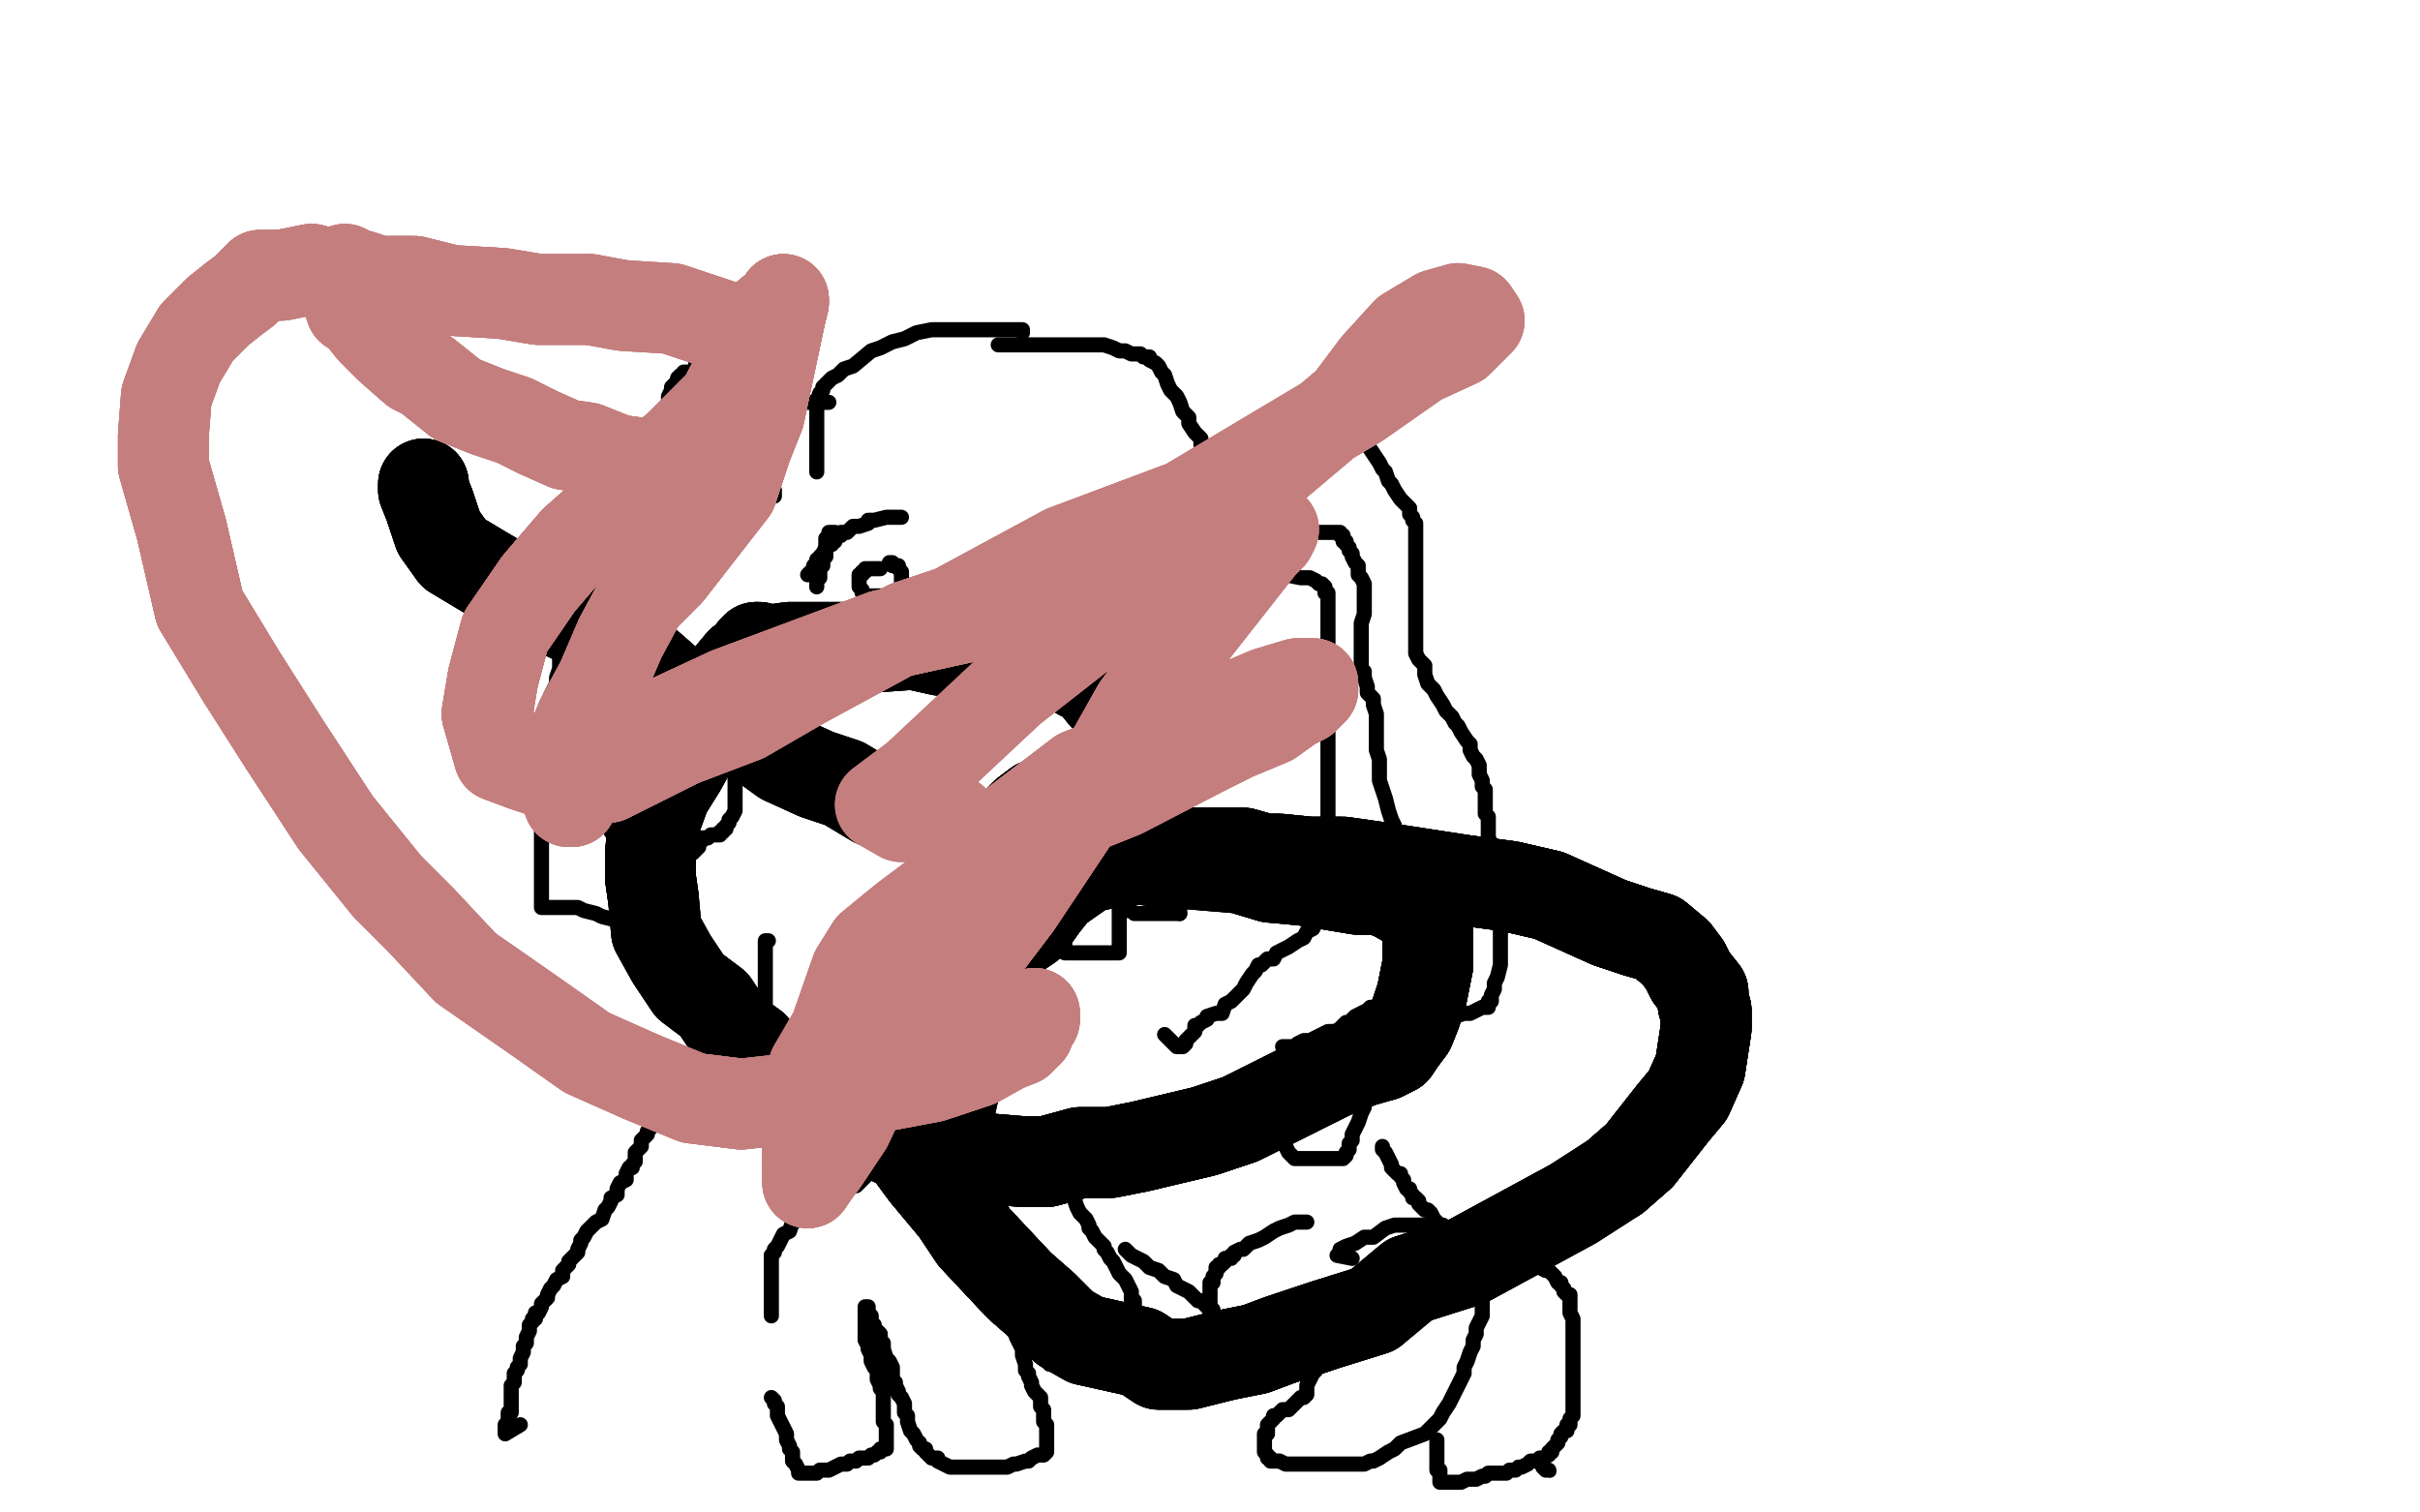 <?xml version="1.0" standalone="no"?>
<!DOCTYPE svg PUBLIC "-//W3C//DTD SVG 1.1//EN"
"http://www.w3.org/Graphics/SVG/1.1/DTD/svg11.dtd">

<svg width="800" height="500" version="1.1" xmlns="http://www.w3.org/2000/svg" xmlns:xlink="http://www.w3.org/1999/xlink" style="stroke-antialiasing: false"><desc>This SVG has been created on https://colorillo.com/</desc><rect x='0' y='0' width='800' height='500' style='fill: rgb(255,255,255); stroke-width:0' /><polyline points="338,110 338,109 338,109 335,109 335,109 333,109 333,109 330,109 330,109 326,109 326,109 322,109 322,109 318,109 318,109 313,109 313,109 308,109 308,109 303,110 303,110 299,112 299,112 295,113 295,113 291,115 291,115 288,116 282,121 279,122 277,124 275,125 272,128 272,129 271,130 270,133 270,135 270,137 270,139 270,141 270,144 270,146 270,147 270,148 270,149 270,151 270,152 270,153 270,154 270,156" style="fill: none; stroke: #000000; stroke-width: 5; stroke-linejoin: round; stroke-linecap: round; stroke-antialiasing: false; stroke-antialias: 0; opacity: 1.0"/>
<polyline points="330,114 331,114 331,114 333,114 333,114 335,114 335,114 337,114 337,114 339,114 339,114 341,114 341,114 342,114 342,114 344,114 344,114 346,114 346,114 348,114 348,114 349,114 349,114 351,114 351,114 353,114 353,114 354,114 355,114 357,114 358,114 359,114 360,114 361,114 362,114 363,114 364,114 365,114 368,115 370,116 372,116 374,117 377,117 378,118 379,118 380,118 380,119 382,120 383,121 384,123 385,124 386,127 387,129 389,131 390,133 391,136 393,138 393,140 395,143 397,145 397,145 397,147 398,149 398,150 399,152" style="fill: none; stroke: #000000; stroke-width: 5; stroke-linejoin: round; stroke-linecap: round; stroke-antialiasing: false; stroke-antialias: 0; opacity: 1.0"/>
<polyline points="410,172 410,175 411,176 411,177 412,179 412,180 412,182 413,183 414,185 415,187 417,187 420,189" style="fill: none; stroke: #000000; stroke-width: 5; stroke-linejoin: round; stroke-linecap: round; stroke-antialiasing: false; stroke-antialias: 0; opacity: 1.0"/>
<polyline points="399,152 399,153 400,157 402,159 410,172" style="fill: none; stroke: #000000; stroke-width: 5; stroke-linejoin: round; stroke-linecap: round; stroke-antialiasing: false; stroke-antialias: 0; opacity: 1.0"/>
<polyline points="420,189 430,191 432,191 433,191 435,192 436,193 437,193 438,194 438,195 438,196 439,196 439,198 439,199 439,200 439,201 439,202 439,203 439,206 439,208 439,211 439,214 439,217 439,220 439,224 439,226 439,230 439,233 439,237 439,240 439,243 439,247 439,250 439,253 439,256 439,259 439,263 439,265 439,268 439,271 439,273 439,274 439,276 439,278 439,280 439,281 439,283 439,285 439,288 439,290 439,291 439,292 439,294 439,295 439,296 439,297 439,298 439,299 439,300 438,300 438,302 437,304 435,305 434,307 432,308 431,310 429,311 426,313 424,314 422,315 421,317 419,317 417,319 416,319 415,321 414,322 412,325 411,327 409,329 407,331 405,332 404,335 402,335 399,336 399,337 397,338 396,339 395,339 395,341 394,342 393,343 392,344 392,345 391,346 390,346 389,346 388,345 385,342" style="fill: none; stroke: #000000; stroke-width: 5; stroke-linejoin: round; stroke-linecap: round; stroke-antialiasing: false; stroke-antialias: 0; opacity: 1.0"/>
<polyline points="347,287 346,287 346,287 345,287 345,287 344,288 344,288 342,288 342,288 341,290 341,290 339,291 339,291 337,292 337,292 336,293 336,293 335,293 335,293 335,294 335,294 334,294 334,294 333,295 333,295 333,296 332,296 332,297 332,298 331,299 331,300 330,300 329,300 329,301 327,302 326,303 325,304 324,307 322,308 322,310 320,311 319,313 319,314 318,314 318,315 318,316 317,316" style="fill: none; stroke: #000000; stroke-width: 5; stroke-linejoin: round; stroke-linecap: round; stroke-antialiasing: false; stroke-antialias: 0; opacity: 1.0"/>
<polyline points="334,293 335,293 335,293 336,293 336,293 337,293 337,293 339,292 339,292 340,291 340,291 341,291 341,291 342,291 342,291 343,291 343,291 344,290 344,290 346,289 346,289 347,289 347,289 349,289 349,289 351,288 351,287 353,287 355,287 357,286 359,285 360,285 361,285 364,285 365,285 366,285 368,285 369,285 370,285 371,285 372,285 373,285 374,286 375,286 376,287 377,288 378,288 379,288 380,288 380,289 381,289 382,289 383,289 384,290 385,290 386,291 387,291 388,291 389,291 391,291 392,291 393,291 394,291 395,291 396,291 397,291 398,291 399,291 400,291 401,291 402,292 403,292 404,292 405,293 405,294 407,294 407,295 409,295 410,296 411,297 412,297 412,298" style="fill: none; stroke: #000000; stroke-width: 5; stroke-linejoin: round; stroke-linecap: round; stroke-antialiasing: false; stroke-antialias: 0; opacity: 1.0"/>
<polyline points="324,201 324,203 324,203 325,203 325,203 325,204 325,204 325,205 325,205 325,206 325,206 326,207 326,207 326,208 326,208 326,209 326,209 326,210 326,210 326,212 326,213 327,213 327,215 328,216 328,217 328,218 328,219 329,219 329,220 329,221 329,222 330,222 330,223 330,224 331,225 331,226 332,226 333,227 335,227 336,228 338,228 339,228 340,228 341,228 342,228 343,228 344,228 345,228 346,228 347,228 348,228 349,228 350,228 351,228 352,228" style="fill: none; stroke: #000000; stroke-width: 5; stroke-linejoin: round; stroke-linecap: round; stroke-antialiasing: false; stroke-antialias: 0; opacity: 1.0"/>
<polyline points="333,207 333,206 333,206 333,205 333,205 335,204 335,204 336,204 336,204 337,204 337,204 339,204 339,204 341,204 341,204 342,204 342,204 344,203 345,203 346,203 347,203 348,203 349,203 350,203 351,203 352,203 353,203 354,203 355,203 356,203 357,203 358,203 359,203 360,203 361,203 361,204 362,204 362,205 362,206 363,206 363,207 363,208 364,208 364,209 364,210 364,211 365,212 365,213 366,214 366,215 366,216 366,217 366,218 366,219 366,220 366,221 366,222 366,223 366,224 366,226 366,227 366,229 366,230 366,231 366,232 365,232 362,232" style="fill: none; stroke: #000000; stroke-width: 5; stroke-linejoin: round; stroke-linecap: round; stroke-antialiasing: false; stroke-antialias: 0; opacity: 1.0"/>
<polyline points="298,171 297,171 297,171 295,171 295,171 293,171 293,171 289,172 289,172 287,172 287,172 287,173 287,173 284,174 284,174 282,174 282,174 281,175 281,175 280,176 280,176 279,176 279,176 278,176 278,176 278,177 278,177 277,177 276,178 276,179 275,179 275,180 274,180 273,181 272,183 271,184 271,185 270,185 270,186 269,187 269,188 269,189 268,189 267,190" style="fill: none; stroke: #000000; stroke-width: 5; stroke-linejoin: round; stroke-linecap: round; stroke-antialiasing: false; stroke-antialias: 0; opacity: 1.0"/>
<polyline points="291,188 290,188 290,188 289,188 289,188 288,188 288,188 287,188 287,188 286,188 286,189 285,189 285,190 284,190 284,191 284,192 284,193 284,194 285,195 285,196 286,197 287,197 288,197 289,197 290,197 291,197 293,197 294,197 295,197 296,197 297,197 298,196 298,195 298,194 298,193 298,192 298,191 298,190 298,189 297,188 297,187 296,187 295,187 295,186 294,186" style="fill: none; stroke: #000000; stroke-width: 5; stroke-linejoin: round; stroke-linecap: round; stroke-antialiasing: false; stroke-antialias: 0; opacity: 1.0"/>
<polyline points="382,179 382,180 382,180 382,181 382,181 382,182 382,182 382,183 382,183 382,184 382,184 382,185 382,186 383,187 384,187 385,187 386,187 387,187 388,187 389,187 390,187 391,187 391,186 391,185 391,184 391,183 391,182 391,181 391,180 391,179 391,178 390,178 389,178 388,178 387,178 386,178 385,178 384,178" style="fill: none; stroke: #000000; stroke-width: 5; stroke-linejoin: round; stroke-linecap: round; stroke-antialiasing: false; stroke-antialias: 0; opacity: 1.0"/>
<polyline points="365,175 366,174 366,174 367,174 367,174 368,174 368,174 369,174 369,174 370,174 370,174 370,173 370,173 372,173 372,173 373,172 373,172 374,172 374,172 376,172 376,172 376,171 376,171 378,171 379,171 380,171 381,171 382,171 383,171 384,171 385,171 386,171 387,171 388,171 389,171 390,171 391,171 392,171 393,171 394,171 395,171 395,172 397,173 398,173 398,174 399,174 400,174 400,175 401,175 402,176 402,177 403,178 404,178 404,179 404,180 405,180 405,181 405,182 406,182 406,183 406,184 407,184 408,185 409,187 409,188 410,189 411,189 411,190 412,191 413,191" style="fill: none; stroke: #000000; stroke-width: 5; stroke-linejoin: round; stroke-linecap: round; stroke-antialiasing: false; stroke-antialias: 0; opacity: 1.0"/>
<polyline points="369,167 370,167 370,167 371,167 371,167 372,167 372,167 373,167 373,167 374,167 374,167 375,167 375,167 377,167 377,167 378,167 378,167 380,167 383,167 384,167 385,167 387,167 388,167 389,167 390,167 391,167 392,167 393,167 394,168 396,169 396,170 397,170 399,171 399,172 400,172 401,173 402,173" style="fill: none; stroke: #000000; stroke-width: 5; stroke-linejoin: round; stroke-linecap: round; stroke-antialiasing: false; stroke-antialias: 0; opacity: 1.0"/>
<polyline points="276,176 275,176 275,176 274,176 274,176 274,177 274,177 273,178 273,178 273,179 273,179 273,180 273,180 273,181 273,181 273,182 273,182 273,183 273,184 272,184 272,185 272,186 272,187 271,187 271,188 271,189 271,190 271,191 270,191 270,192 270,193 270,194" style="fill: none; stroke: #000000; stroke-width: 5; stroke-linejoin: round; stroke-linecap: round; stroke-antialiasing: false; stroke-antialias: 0; opacity: 1.0"/>
<polyline points="368,180 368,179 368,179 369,179 369,179 369,178 369,178 370,178 370,178 371,178 371,178 371,177 372,177 373,177 374,177 375,177 376,177 377,177 378,177 379,177 380,177 381,177 379,177 378,177 377,177 376,177 375,177 374,176 373,176 372,176 371,176 370,176 369,176 368,177 367,177 367,178 366,178" style="fill: none; stroke: #ffffff; stroke-width: 5; stroke-linejoin: round; stroke-linecap: round; stroke-antialiasing: false; stroke-antialias: 0; opacity: 1.0"/>
<polyline points="384,169 385,169 385,169 386,169 386,169 387,169 387,169 387,170 387,170 388,171 388,171 389,171 389,171 390,171 390,171 390,172 390,172 391,173 391,173 392,173 393,174 394,174 395,174 396,174 397,175 398,175 398,176 399,176 400,176" style="fill: none; stroke: #ffffff; stroke-width: 5; stroke-linejoin: round; stroke-linecap: round; stroke-antialiasing: false; stroke-antialias: 0; opacity: 1.0"/>
<polyline points="343,287 344,287 344,287 345,288 345,288 345,289 345,289 345,291 345,291 346,291 346,291 346,292 346,292 347,294 347,294 347,296 348,298 348,299 348,300 348,301 348,302 348,304 348,305 350,306 350,307 350,308 350,309 350,310 351,310 351,311 351,312 352,312 352,313 352,314 352,315 353,315 355,315 357,315 359,315 361,315 363,315 364,315 366,315 367,315 368,315 369,315 370,315 370,314 370,313 370,311 370,309 370,307 370,305 370,303 370,301 370,300 370,299 370,298 370,297 370,296 370,294 370,293 370,292 370,291 370,290 370,289 370,288 370,291 370,293 370,295 370,296 370,298 370,299 370,300 370,301 371,301 372,301 374,301 375,302 376,302 379,302 381,302 384,302 385,302 387,302 389,302 390,302" style="fill: none; stroke: #000000; stroke-width: 5; stroke-linejoin: round; stroke-linecap: round; stroke-antialiasing: false; stroke-antialias: 0; opacity: 1.0"/>
<circle cx="388.5" cy="297.5" r="2" style="fill: #000000; stroke-antialiasing: false; stroke-antialias: 0; opacity: 1.0"/>
<polyline points="390,302 390,301 390,300 390,299 390,298 389,298 389,297 388,297" style="fill: none; stroke: #000000; stroke-width: 5; stroke-linejoin: round; stroke-linecap: round; stroke-antialiasing: false; stroke-antialias: 0; opacity: 1.0"/>
<polyline points="274,133 273,133 273,133 272,133 272,133 271,133 271,133 270,133 270,133 269,133 269,133 268,133 268,133 267,133 267,133 266,133 266,133 264,133 264,133 263,131 263,131 261,130 261,130 259,130 259,130 258,128 256,127 255,126 254,125 251,124 251,123 249,122 248,122 247,122 246,121 245,121 244,121 243,120 242,120 240,120 238,120 237,120 236,120 235,120 234,120 232,120 230,120 230,122 228,123 227,123 226,123 226,124 225,124 224,125 224,126 223,127 222,128 222,129 221,131 221,132 221,133 220,135 219,137 219,139 219,141 219,143 218,145 217,147 216,150 216,151 215,152 215,154 214,155 213,157 213,158 213,159 212,161 211,163 211,164 210,167 208,168 207,169 205,172 205,173 202,175 202,177 200,178 199,180 198,182 196,184 196,186 196,187 195,189 194,192 194,194 194,195 193,197 192,199 191,200 191,202 190,205 189,206 189,208 188,211 188,213 186,216 185,218 185,221 184,224 184,226 183,228 182,230 182,232 182,233 181,234 180,236 180,237 180,239 179,242 179,243 179,245 179,247 179,249 179,252 179,256 179,258 179,260 179,262 179,265 179,267 179,270 179,271 179,273 179,275 179,277 179,280 179,285 179,287 179,290 179,292 179,293 179,295 179,297 179,298 179,299 179,300 180,300 182,300 185,300 188,300 191,300 193,301 197,302 199,303 203,304 204,304 206,305 207,306 208,306 209,307 210,307 211,308 211,309 212,309 214,309 214,310 216,310 216,311 217,311 218,312 219,312 220,312 221,311 221,310 221,309 222,307 223,304 224,301 225,299 225,298 227,296" style="fill: none; stroke: #000000; stroke-width: 5; stroke-linejoin: round; stroke-linecap: round; stroke-antialiasing: false; stroke-antialias: 0; opacity: 1.0"/>
<polyline points="402,152 403,151 403,151 404,150 404,150 406,150 406,150 408,150 408,150 409,148 409,148 410,148 410,148 411,147 411,147 413,146 413,146 413,144 413,144 414,144 414,144 415,142 415,142 417,142 417,142 418,141 418,141 420,139 421,139 422,139 424,139 424,138 425,138 426,138 427,138 428,137 429,137 430,136 431,136 432,136 434,136 437,136 439,136 440,136 441,136 442,136 443,136 444,136 444,137 445,137 446,138 446,139 447,140 448,141 449,142 450,145 452,147 454,150 456,153 457,155 458,156 459,159 460,160 461,162 463,165 464,166 466,168 466,170 467,171 467,172 468,173 468,174 468,176 468,177 468,178 468,180 468,182 468,184 468,185 468,188 468,189 468,190 468,191 468,194 468,195 468,197 468,198 468,201 468,203 468,205 468,206 468,208 468,210 468,211 468,212 468,214 468,216 469,218 471,220 471,223 472,226 474,228 475,230 477,233 478,235 480,237 481,239 482,240 483,242 485,245 486,246 486,248 487,250 488,251 489,253 489,254 489,255 489,256 490,258 490,260 491,261 491,263 491,264 491,266 491,267 491,269 492,270 492,271 492,273 492,275 492,277 493,279 493,281 493,283 493,286 494,288 494,290 494,293 495,295 495,296 495,298 495,300 495,301 495,303 496,305 496,306 496,307 496,308 496,309 496,310 496,311 496,312 496,314 496,315 496,317 496,319 495,323 494,325 494,327 493,329 493,331 492,331 492,333 491,333 490,333 488,334 486,335 484,335 481,336 479,337 476,338 472,340 469,342 467,343 463,345 462,347 460,350 459,351 457,353 457,354 455,356 454,358 452,361 451,363 451,366 450,368 449,371 448,373 447,375 447,377 446,378 446,379 446,380 445,381 445,382 444,383 443,383 441,383 440,383 439,383 437,383 436,383 435,383 433,383 430,383 429,383 428,383 427,382 426,381 425,379 423,376 422,374 421,373 421,372 420,371 420,370 420,369 420,368 420,367 420,366 420,365 419,365 419,364 419,363 419,361" style="fill: none; stroke: #000000; stroke-width: 5; stroke-linejoin: round; stroke-linecap: round; stroke-antialiasing: false; stroke-antialias: 0; opacity: 1.0"/>
<polyline points="424,346 425,346 425,346 426,346 426,346 427,346 427,346 428,346 429,345 431,344 433,344 435,343 437,342 439,341 441,341 442,341 443,340 444,339 445,338 446,338 447,337 448,336 450,335 452,334 453,333 455,333 456,332 459,331 459,329 460,329 461,329 462,328 462,327 463,326 463,325 464,324 464,322 465,320 466,318 466,316 466,313 466,310 466,308 466,306 466,304 466,303 466,302 466,301 466,299 466,297 466,295 466,293 466,291 465,288 464,286 464,284 464,283 463,281 462,279 462,277 461,274 461,273 460,271 459,268 458,264 457,261 456,258 456,256 456,253 456,251 455,248 455,245 455,243 455,241 455,238 455,236 454,233 454,231 452,229 452,227 451,224 451,223 451,222 450,221 450,219 450,217 450,216 450,214 450,212 450,211 450,210 450,209 450,207 450,206 451,203 451,201 451,199 451,197 451,196 451,194 451,193 450,191 449,190 449,188 449,187 448,186 447,184 447,183 446,182 446,181 445,180 445,179 444,179 444,178 444,177 443,177 443,176 442,176 441,176 440,176 439,176 438,176 436,176 435,176 434,176 433,176 432,176 431,176 430,177 430,178 429,180 427,183" style="fill: none; stroke: #000000; stroke-width: 5; stroke-linejoin: round; stroke-linecap: round; stroke-antialiasing: false; stroke-antialias: 0; opacity: 1.0"/>
<polyline points="256,164 256,163 256,163 256,162 256,162 255,162 255,162 254,162 254,162 253,162 253,162 252,161 252,161 251,161 251,161 250,161 250,161 249,161 249,161 248,161 248,161 247,161 247,161 245,161 242,161 240,161 239,161 238,161 236,161 235,161 234,162 232,162 232,164 230,165 230,167" style="fill: none; stroke: #000000; stroke-width: 5; stroke-linejoin: round; stroke-linecap: round; stroke-antialiasing: false; stroke-antialias: 0; opacity: 1.0"/>
<polyline points="218,204 217,207 215,210 214,213 214,217 213,220 211,222 210,225 210,227 209,230 208,232 207,233 207,236 207,238 206,239 205,241 205,242 205,243 205,245 204,246 204,247 203,248 203,249 203,251 203,252 202,254 201,255 201,256" style="fill: none; stroke: #000000; stroke-width: 5; stroke-linejoin: round; stroke-linecap: round; stroke-antialiasing: false; stroke-antialias: 0; opacity: 1.0"/>
<polyline points="230,167 229,169 229,170 228,172 227,176 226,179 226,181 225,184 224,186 222,191 222,194 220,196 219,200 218,204" style="fill: none; stroke: #000000; stroke-width: 5; stroke-linejoin: round; stroke-linecap: round; stroke-antialiasing: false; stroke-antialias: 0; opacity: 1.0"/>
<polyline points="201,256 201,257 200,258 200,259 200,260 200,261 200,262 200,263 200,265 200,266 200,267 200,269 200,270 201,272 202,274 202,275 203,275 203,277 203,278 204,279 204,281 205,282 205,283 205,285 206,286 206,287 207,287 207,288 208,288 208,289 208,290 209,290 210,290 211,290 212,290 214,290 216,290 218,289 220,288 221,286 223,285 225,284 225,283 227,282 228,282 229,282 230,281 231,280 231,278 232,278 232,277 233,277 234,277 235,276 236,276 237,276 238,276 238,275 239,275 239,274 240,274 240,273 241,272 241,271 242,270 243,268 243,267 243,266 243,265 243,264 243,263 243,261 243,260 243,259 243,257 244,257 245,255" style="fill: none; stroke: #000000; stroke-width: 5; stroke-linejoin: round; stroke-linecap: round; stroke-antialiasing: false; stroke-antialias: 0; opacity: 1.0"/>
<polyline points="255,415 256,414 256,413 257,412 258,410 259,408 261,407 262,404 265,403 268,401 269,400 273,398 275,396 277,394" style="fill: none; stroke: #000000; stroke-width: 5; stroke-linejoin: round; stroke-linecap: round; stroke-antialiasing: false; stroke-antialias: 0; opacity: 1.0"/>
<polyline points="255,435 255,426 255,426 255,424 255,424 255,422 255,422 255,421 255,421 255,420 255,420 255,419 255,419 255,418 255,418 255,417 255,417 255,416 255,416 255,415 255,415" style="fill: none; stroke: #000000; stroke-width: 5; stroke-linejoin: round; stroke-linecap: round; stroke-antialiasing: false; stroke-antialias: 0; opacity: 1.0"/>
<polyline points="277,394 279,393 283,392 285,390 287,388 290,386 291,385 293,384 295,383 296,382 298,381 299,381 301,380 303,380 305,380 306,380 308,380 309,380 310,380 311,380 313,380 315,380 316,380 317,380 320,380 322,380 323,380 324,380 327,380 329,380 330,380 331,380 332,380 333,380 334,380 335,380 336,380 337,380 339,380 340,380 341,380 342,380 342,381 344,381 345,382 345,383 346,384 347,384 347,385 348,386 348,388 349,389 350,390 351,391 352,392 352,393 354,395 355,396 356,399 357,401 359,403 360,405 360,406 361,407 362,409 363,410 365,412 365,413 366,414 367,416 368,417 369,419 370,421 372,423 373,425 374,427 374,428 374,429 374,430 375,430 375,432 375,433 375,434 375,435 375,437 375,438 375,439 375,440 375,441 375,442 375,443 375,444 375,445 374,445 373,446 372,447 370,447 368,448 367,448 365,448 363,448 362,449 360,449 360,450 359,450 358,450 357,450 356,450 355,450 354,450 353,451 352,451 351,451 350,451 349,451 348,451 347,451 346,449 345,448 344,447 344,446 343,446 343,445 342,444 342,443 342,442 341,441 341,440 341,438 340,436 339,435 338,434 338,432 337,432 337,431 337,430 337,429 336,429 335,427 335,426 335,425 334,423 333,422 333,420 333,419 331,418 331,416 330,415 330,414 329,413 329,412 328,410 328,409 327,408 327,407 326,406 326,404 325,404 324,402 324,401 323,401 323,400 323,402 323,404 323,405 323,406 323,409 323,410 323,412 323,414 324,416 325,418 325,420 327,423 329,426 329,428 332,430 332,433 334,435 335,437 335,439 336,442 337,444 338,446 338,448 339,451 339,453 340,454 340,455 341,457 341,458 342,460 344,462 344,463 344,465 345,466 345,467 345,470 346,471 346,473 346,475 346,476 346,477 346,478 346,479 346,480 345,481 344,481 343,481 341,482 340,483 339,483 336,484 335,484 333,485 331,485 330,485 328,485 326,485 323,485 322,485 321,485 319,485 317,485 316,485 315,485 314,485 312,484 310,483 310,482 308,482 307,481 306,480 306,479 305,479 304,478 304,477 303,476 302,474 301,473 300,470 300,468 299,467 299,465 299,464 298,462 297,461 297,460 296,458 296,457 295,456 295,454 295,452 294,450 293,449 292,446 292,445 292,444 291,443 291,441 290,440 289,439 289,438 288,437 288,436 288,435 287,434 287,433 287,432 286,432 286,433 286,435 286,436 286,437 286,438 286,439 286,441 286,442 286,443 287,445 287,446 288,448 288,450 289,452 290,453 290,456 291,458 291,459 292,460 292,461 292,462 292,463 292,464 292,465 292,466 292,467 292,468 292,470 293,471 293,472 293,473 293,474 293,475 293,476 293,477 293,478 293,479 291,479 291,480 290,480 289,481 288,481 287,482 286,482 284,482 283,483 281,483 280,484 279,484 278,484 276,485 274,486 273,486 271,486 270,487 269,487 268,487 267,487 266,487 265,487 264,487 264,486 263,484 262,483 262,482 262,480 261,479 261,478 260,476 260,474 259,472 258,470 257,468 257,467 257,466 257,465 256,464 256,463 255,462" style="fill: none; stroke: #000000; stroke-width: 5; stroke-linejoin: round; stroke-linecap: round; stroke-antialiasing: false; stroke-antialias: 0; opacity: 1.0"/>
<polyline points="432,404 431,404 431,404 428,404 428,404 426,405 426,405 423,406 423,406 421,407 421,407 418,409 418,409 416,410 416,410 413,411 413,411 411,413 411,413 410,413 410,413 408,414 408,414 408,415 408,415 407,415 407,415 407,416 405,416 405,417 404,418 403,418 403,419 402,419 402,420 402,421 401,422 401,423 401,424 400,424 400,425 400,426 400,427 400,429 400,430 400,431 400,433 400,434 400,435 400,436 400,437 400,438 401,438 401,439 402,440 403,440 403,441 404,442 404,443 405,443 405,444 406,444 407,444 408,444 409,444 410,444 412,444 415,444 416,444 418,444 420,444 422,444 423,444 425,444 426,443 428,443 428,442 429,441 430,440 431,439 433,438 434,438 435,436 438,435 438,434 439,433 440,433 440,432 441,432 441,431 442,430 442,429 442,428 443,428 443,427 444,427 445,427 445,428 445,429 445,430 444,432 443,432 442,434 442,435 441,436 440,438 440,439 439,441 439,442 438,443 438,444 437,444 437,446 437,447 436,448 436,449 435,451 435,452 435,453 434,454 433,456 432,458 432,459 432,461 431,462 430,462 429,463 428,464 427,465 426,466 424,466 423,467 422,468 421,468 421,469 420,470 419,471 419,472 419,473 419,474 418,474 418,476 418,477 418,479 418,480 419,481 419,482 420,482 420,483 421,483 422,483 423,483 425,484 429,484 430,484 432,484 434,484 436,484 437,484 439,484 440,484 442,484 443,484 444,484 445,484 446,484 447,484 448,484 449,484 450,484 451,484 453,483 454,483 456,482 459,480 461,479 463,477 471,474 474,471 476,469 477,467 479,464 480,462 481,460 483,456 484,454 484,452 485,450 486,447 487,445 487,443 488,441 488,439 489,437 490,435 490,433 490,430 490,427 490,425 490,424 490,422 490,421 490,420 490,418 489,416 488,415 488,414 486,412 485,412 485,410 484,410 484,409 483,409 482,408 481,407 479,406 478,406 477,405 476,405 475,405 474,405 473,405 472,405 470,405 469,405 468,405 465,405 463,405 461,405 458,406 454,409 451,409 448,411 445,412 443,413 443,414 442,415 447,416" style="fill: none; stroke: #000000; stroke-width: 5; stroke-linejoin: round; stroke-linecap: round; stroke-antialiasing: false; stroke-antialias: 0; opacity: 1.0"/>
<polyline points="506,416 506,417 506,417 508,417 508,417 508,418 508,418 509,419 509,419 511,420 511,420 512,420 512,420 513,421 513,421 514,422 514,422 515,424 516,424 516,425 517,426 517,427 518,428 519,428 519,430 519,431 519,432 519,433 519,434 520,436 520,437 520,438 520,439 520,440 520,442 520,443 520,444 520,445 520,446 520,447 520,449 520,451 520,452 520,454 520,456 520,457 520,459 520,460 520,462 520,463 520,464 520,465 520,466 520,468 519,469 519,471 518,471 518,473 517,473 516,474 516,475 515,476 515,477 514,478 513,479 513,480 512,480 512,481 510,482 509,482 508,483 507,483 506,483 505,484 503,485 502,485 501,486 500,486 499,486 498,487 496,487 495,487 494,487 492,487 491,488 490,488 488,489 487,489 485,489 483,490 482,490 481,490 480,490 479,490 478,490 477,490 476,490 476,489 476,488 476,486 475,486 475,485 475,484 475,483 475,482 475,481 475,480 475,476" style="fill: none; stroke: #000000; stroke-width: 5; stroke-linejoin: round; stroke-linecap: round; stroke-antialiasing: false; stroke-antialias: 0; opacity: 1.0"/>
<polyline points="254,311 253,311 253,311 253,312 253,314 253,317 253,319 253,321 253,322 253,323 253,324 253,325 253,327 253,328 253,329 253,330 253,332 253,333 253,334" style="fill: none; stroke: #000000; stroke-width: 5; stroke-linejoin: round; stroke-linecap: round; stroke-antialiasing: false; stroke-antialias: 0; opacity: 1.0"/>
<polyline points="240,321 240,322 240,322 240,324 240,324 240,327 240,327 240,329 240,329 240,330 240,330 240,333 240,333 241,333 241,333 242,335 242,335 242,336 242,336 243,336 243,336 243,337 243,337 244,338 244,338 245,339 245,340 246,342 247,342 247,343 248,343 250,345 251,345 252,345 253,346 254,347 253,347 251,348 248,349 246,350 245,351 243,352 241,352 240,352 239,352 238,353 237,353 236,353 236,354 235,354 235,355 234,355 233,355" style="fill: none; stroke: #000000; stroke-width: 5; stroke-linejoin: round; stroke-linecap: round; stroke-antialiasing: false; stroke-antialias: 0; opacity: 1.0"/>
<polyline points="231,350 230,350 230,350 229,351 229,351 228,352 228,352 227,352 227,352 226,354 226,354 225,355 225,355 224,357 224,357 223,359 223,359 222,360 222,360 221,362 221,362 220,365 220,365 219,366 219,366 218,368 218,368 217,369 216,371 216,372 215,373 214,374 214,375 213,376 212,377 212,379 211,380 210,381 210,382 210,384 209,385 209,386 208,386 207,388 207,390 205,391 204,393 204,394 204,395 202,396 202,397 201,399 200,400 199,403 197,404 196,405 194,407 193,409 192,410 192,411 191,413 191,414 190,415 188,417 188,418 186,420 186,422 184,423 183,425 182,426 181,428 181,429 179,431 179,432 178,434 177,434 177,436 176,436 176,437 175,438 175,439 175,440 174,442 174,443 174,444 173,445 173,447 172,449 172,451 171,452 171,453 170,454 170,456 170,457 169,458 169,459 169,463 169,464 169,465 169,467 168,467 168,468 168,469 168,470 167,471 167,472 167,473 167,474 172,471" style="fill: none; stroke: #000000; stroke-width: 5; stroke-linejoin: round; stroke-linecap: round; stroke-antialiasing: false; stroke-antialias: 0; opacity: 1.0"/>
<polyline points="457,379 457,380 457,380 458,381 458,381 459,383 459,383 460,385 460,385 460,386 460,386 462,388 462,388 463,388 463,388 463,389 463,389 464,390 464,390 464,391 464,391 465,393 466,393 466,394 467,395 467,396 468,396 469,397 469,398 470,399 471,400 472,400 473,401 474,403 475,404 475,405 476,405 476,406 477,406" style="fill: none; stroke: #000000; stroke-width: 5; stroke-linejoin: round; stroke-linecap: round; stroke-antialiasing: false; stroke-antialias: 0; opacity: 1.0"/>
<polyline points="372,413 373,414 373,414 374,415 374,415 376,416 376,416 378,417 378,417 380,419 380,419 383,420 383,420 385,422 385,422 388,423 388,423 389,425 389,425 391,426 391,426 393,427 393,427 395,429 395,429 396,430 397,430 398,430 398,431 399,432 400,432 401,433" style="fill: none; stroke: #000000; stroke-width: 5; stroke-linejoin: round; stroke-linecap: round; stroke-antialiasing: false; stroke-antialias: 0; opacity: 1.0"/>
<circle cx="512.5" cy="486.5" r="2" style="fill: #000000; stroke-antialiasing: false; stroke-antialias: 0; opacity: 1.0"/>
<polyline points="510,484 510,485 510,485 511,486 511,486 512,486 512,486" style="fill: none; stroke: #000000; stroke-width: 5; stroke-linejoin: round; stroke-linecap: round; stroke-antialiasing: false; stroke-antialias: 0; opacity: 1.0"/>
<polyline points="140,161 140,160 140,162 142,167 145,176 150,183 160,189 172,196 203,211 212,218 220,225 226,231" style="fill: none; stroke: #000000; stroke-width: 30; stroke-linejoin: round; stroke-linecap: round; stroke-antialiasing: false; stroke-antialias: 0; opacity: 1.0"/>
<polyline points="140,161 140,160 140,162 142,167 145,176 150,183 160,189 172,196 203,211 212,218 220,225 226,231 238,239 248,243 259,251 270,256 279,259 289,265 296,268 302,270 308,271 315,274 319,276 324,276 329,276 332,276 333,276 334,275 334,274 335,273 337,271 339,269 343,266 350,263 356,259 365,256 368,255" style="fill: none; stroke: #000000; stroke-width: 30; stroke-linejoin: round; stroke-linecap: round; stroke-antialiasing: false; stroke-antialias: 0; opacity: 1.0"/>
<polyline points="140,161 140,160 140,162 142,167 145,176 150,183 160,189 172,196 203,211 212,218 220,225 226,231 238,239 248,243 259,251 270,256 279,259 289,265 296,268 302,270 308,271 315,274 319,276 324,276" style="fill: none; stroke: #000000; stroke-width: 30; stroke-linejoin: round; stroke-linecap: round; stroke-antialiasing: false; stroke-antialias: 0; opacity: 1.0"/>
<polyline points="308,271 315,274 319,276 324,276 329,276 332,276 333,276 334,275 334,274 335,273 337,271 339,269 343,266 350,263 356,259 365,256 368,255 369,253 371,252 373,250 375,248 376,246 376,244 376,242 375,239 374,237 372,235 368,232 367,231 365,230 361,225 360,224 357,223 356,221 354,221 352,219 347,219 344,218 340,217 332,217" style="fill: none; stroke: #000000; stroke-width: 30; stroke-linejoin: round; stroke-linecap: round; stroke-antialiasing: false; stroke-antialias: 0; opacity: 1.0"/>
<polyline points="140,161 140,160 140,162 142,167 145,176 150,183 160,189 172,196 203,211 212,218 220,225 226,231 238,239 248,243 259,251 270,256 279,259 289,265 296,268 302,270 308,271 315,274 319,276 324,276 329,276 332,276 333,276 334,275 334,274 335,273 337,271 339,269 343,266 350,263 356,259 365,256 368,255 369,253 371,252 373,250 375,248 376,246 376,244 376,242 375,239 374,237 372,235 368,232" style="fill: none; stroke: #000000; stroke-width: 30; stroke-linejoin: round; stroke-linecap: round; stroke-antialiasing: false; stroke-antialias: 0; opacity: 1.0"/>
<polyline points="319,276 324,276 329,276 332,276 333,276 334,275 334,274 335,273 337,271 339,269 343,266 350,263 356,259 365,256 368,255 369,253 371,252 373,250 375,248 376,246 376,244 376,242 375,239 374,237 372,235 368,232 367,231 365,230 361,225 360,224 357,223 356,221 354,221 352,219 347,219 344,218 340,217 332,217 322,215 311,215 302,213 288,214 278,214 267,214 261,214 254,215 251,215 251,214 250,214" style="fill: none; stroke: #000000; stroke-width: 30; stroke-linejoin: round; stroke-linecap: round; stroke-antialiasing: false; stroke-antialias: 0; opacity: 1.0"/>
<polyline points="372,235 368,232 367,231 365,230 361,225 360,224 357,223 356,221 354,221 352,219 347,219 344,218 340,217 332,217 322,215 311,215 302,213 288,214 278,214 267,214 261,214 254,215 251,215 251,214 250,214 249,215 248,217 245,219 240,225 238,229 234,235 230,245 225,254 220,262 216,273 215,282 215,290 216,297" style="fill: none; stroke: #000000; stroke-width: 30; stroke-linejoin: round; stroke-linecap: round; stroke-antialiasing: false; stroke-antialias: 0; opacity: 1.0"/>
<polyline points="367,231 365,230 361,225 360,224 357,223 356,221 354,221 352,219 347,219 344,218 340,217 332,217 322,215 311,215 302,213 288,214 278,214 267,214 261,214 254,215 251,215 251,214 250,214 249,215 248,217 245,219 240,225 238,229 234,235 230,245 225,254 220,262 216,273 215,282 215,290 216,297 217,308 222,317 228,326 236,332 242,341 249,346 255,353 258,356 267,360 272,364 279,368 287,373 297,378" style="fill: none; stroke: #000000; stroke-width: 30; stroke-linejoin: round; stroke-linecap: round; stroke-antialiasing: false; stroke-antialias: 0; opacity: 1.0"/>
<polyline points="250,214 249,215 248,217 245,219 240,225 238,229 234,235 230,245 225,254 220,262 216,273 215,282 215,290 216,297 217,308 222,317 228,326 236,332 242,341 249,346 255,353 258,356 267,360 272,364 279,368 287,373 297,378 308,380 318,383 326,383 338,384 346,384 357,381 367,381 377,379 398,374 410,370 420,365 440,355" style="fill: none; stroke: #000000; stroke-width: 30; stroke-linejoin: round; stroke-linecap: round; stroke-antialiasing: false; stroke-antialias: 0; opacity: 1.0"/>
<polyline points="248,217 245,219 240,225 238,229 234,235 230,245 225,254 220,262 216,273 215,282 215,290 216,297 217,308 222,317 228,326 236,332 242,341 249,346 255,353 258,356 267,360 272,364 279,368 287,373 297,378 308,380 318,383 326,383 338,384 346,384 357,381 367,381 377,379 398,374 410,370 420,365 440,355 450,351 457,349 461,347 463,344 466,340 468,335 470,329 471,324 472,319 472,313 472,309 472,306" style="fill: none; stroke: #000000; stroke-width: 30; stroke-linejoin: round; stroke-linecap: round; stroke-antialiasing: false; stroke-antialias: 0; opacity: 1.0"/>
<polyline points="255,353 258,356 267,360 272,364 279,368 287,373 297,378 308,380 318,383 326,383 338,384 346,384 357,381 367,381 377,379 398,374 410,370 420,365 440,355 450,351 457,349 461,347 463,344 466,340 468,335 470,329 471,324 472,319 472,313 472,309 472,306 472,305 471,303 471,301 469,300 468,300 461,296 456,294 449,294 431,291 420,290" style="fill: none; stroke: #000000; stroke-width: 30; stroke-linejoin: round; stroke-linecap: round; stroke-antialiasing: false; stroke-antialias: 0; opacity: 1.0"/>
<polyline points="255,353 258,356 267,360 272,364 279,368 287,373 297,378 308,380 318,383 326,383 338,384 346,384 357,381 367,381 377,379 398,374 410,370 420,365 440,355 450,351 457,349 461,347 463,344 466,340 468,335 470,329 471,324 472,319 472,313 472,309 472,306 472,305 471,303 471,301 469,300 468,300 461,296 456,294 449,294 431,291 420,290 410,287 386,285 376,284 363,283 350,281 344,282 342,282 339,282 338,282" style="fill: none; stroke: #000000; stroke-width: 30; stroke-linejoin: round; stroke-linecap: round; stroke-antialiasing: false; stroke-antialias: 0; opacity: 1.0"/>
<polyline points="457,349 461,347 463,344 466,340 468,335 470,329 471,324 472,319 472,313 472,309 472,306 472,305 471,303 471,301 469,300 468,300 461,296 456,294 449,294 431,291 420,290 410,287 386,285 376,284 363,283 350,281 344,282 342,282 339,282 338,282 336,282 335,282 333,282 328,284 323,286 319,288 309,297 303,302 298,309 290,320" style="fill: none; stroke: #000000; stroke-width: 30; stroke-linejoin: round; stroke-linecap: round; stroke-antialiasing: false; stroke-antialias: 0; opacity: 1.0"/>
<polyline points="457,349 461,347 463,344 466,340 468,335 470,329 471,324 472,319 472,313 472,309 472,306 472,305 471,303 471,301 469,300 468,300 461,296 456,294 449,294 431,291 420,290 410,287 386,285 376,284 363,283 350,281 344,282 342,282 339,282 338,282 336,282 335,282 333,282 328,284 323,286 319,288 309,297 303,302 298,309 290,320 285,329 284,334 285,349 286,359 292,369 306,388 316,400 322,409 337,425 345,432" style="fill: none; stroke: #000000; stroke-width: 30; stroke-linejoin: round; stroke-linecap: round; stroke-antialiasing: false; stroke-antialias: 0; opacity: 1.0"/>
<polyline points="386,285 376,284 363,283 350,281 344,282 342,282 339,282 338,282 336,282 335,282 333,282 328,284 323,286 319,288 309,297 303,302 298,309 290,320 285,329 284,334 285,349 286,359 292,369 306,388 316,400 322,409 337,425 345,432 352,439 359,443 368,445 377,447 383,451 393,451 405,448 415,446 423,443 438,438 454,433" style="fill: none; stroke: #000000; stroke-width: 30; stroke-linejoin: round; stroke-linecap: round; stroke-antialiasing: false; stroke-antialias: 0; opacity: 1.0"/>
<polyline points="386,285 376,284 363,283 350,281 344,282 342,282 339,282 338,282 336,282 335,282 333,282 328,284 323,286 319,288 309,297 303,302 298,309 290,320 285,329 284,334 285,349 286,359 292,369 306,388 316,400 322,409 337,425 345,432 352,439 359,443 368,445 377,447 383,451 393,451 405,448 415,446 423,443 438,438 454,433 466,423 485,417 520,398 534,389 542,382 553,368 558,362 562,353 564,340 564,334 563,332" style="fill: none; stroke: #000000; stroke-width: 30; stroke-linejoin: round; stroke-linecap: round; stroke-antialiasing: false; stroke-antialias: 0; opacity: 1.0"/>
<polyline points="285,349 286,359 292,369 306,388 316,400 322,409 337,425 345,432 352,439 359,443 368,445 377,447 383,451 393,451 405,448 415,446 423,443 438,438 454,433 466,423 485,417 520,398 534,389 542,382 553,368 558,362 562,353 564,340 564,334 563,332 563,328 559,323 557,319 554,315 548,310 541,308 532,305 512,296 499,293 484,291" style="fill: none; stroke: #000000; stroke-width: 30; stroke-linejoin: round; stroke-linecap: round; stroke-antialiasing: false; stroke-antialias: 0; opacity: 1.0"/>
<polyline points="292,369 306,388 316,400 322,409 337,425 345,432 352,439 359,443 368,445 377,447 383,451 393,451 405,448 415,446 423,443 438,438 454,433 466,423 485,417 520,398 534,389 542,382 553,368 558,362 562,353 564,340 564,334 563,332 563,328 559,323 557,319 554,315 548,310 541,308 532,305 512,296 499,293 484,291 458,287 444,285 433,285 423,284 418,284 411,282 398,282 387,282 383,282 378,282 373,284" style="fill: none; stroke: #000000; stroke-width: 30; stroke-linejoin: round; stroke-linecap: round; stroke-antialiasing: false; stroke-antialias: 0; opacity: 1.0"/>
<polyline points="534,389 542,382 553,368 558,362 562,353 564,340 564,334 563,332 563,328 559,323 557,319 554,315 548,310 541,308 532,305 512,296 499,293 484,291 458,287 444,285 433,285 423,284 418,284 411,282 398,282 387,282 383,282 378,282 373,284 368,285 363,286 359,287 349,294 345,299 340,306 334,310 331,315 328,320 323,333 321,338" style="fill: none; stroke: #000000; stroke-width: 30; stroke-linejoin: round; stroke-linecap: round; stroke-antialiasing: false; stroke-antialias: 0; opacity: 1.0"/>
<polyline points="534,389 542,382 553,368 558,362 562,353 564,340 564,334 563,332 563,328 559,323 557,319 554,315 548,310 541,308 532,305 512,296 499,293 484,291 458,287 444,285 433,285 423,284 418,284 411,282 398,282 387,282 383,282 378,282 373,284 368,285 363,286 359,287 349,294 345,299 340,306 334,310 331,315 328,320 323,333 321,338 320,343 319,348 315,362 314,367 314,372 312,377 312,380 311,383 311,385 311,387" style="fill: none; stroke: #000000; stroke-width: 30; stroke-linejoin: round; stroke-linecap: round; stroke-antialiasing: false; stroke-antialias: 0; opacity: 1.0"/>
<polyline points="534,389 542,382 553,368 558,362 562,353 564,340 564,334 563,332 563,328 559,323 557,319 554,315 548,310 541,308 532,305 512,296 499,293 484,291 458,287 444,285 433,285 423,284 418,284 411,282 398,282 387,282 383,282 378,282 373,284 368,285 363,286 359,287 349,294 345,299 340,306 334,310 331,315 328,320 323,333 321,338 320,343 319,348 315,362 314,367 314,372 312,377 312,380 311,383 311,385 311,387" style="fill: none; stroke: #000000; stroke-width: 30; stroke-linejoin: round; stroke-linecap: round; stroke-antialiasing: false; stroke-antialias: 0; opacity: 1.0"/>
<polyline points="114,89 114,91 114,93 115,95 115,96 115,99 116,102 119,104 123,109 129,115 137,122 141,124 151,132 161,136" style="fill: none; stroke: #c47e7e; stroke-width: 30; stroke-linejoin: round; stroke-linecap: round; stroke-antialiasing: false; stroke-antialias: 0; opacity: 1.0"/>
<polyline points="114,89 114,91 114,93 115,95 115,96 115,99 116,102 119,104 123,109 129,115 137,122 141,124 151,132 161,136 170,139 178,143 187,147 194,148 199,150 204,152 211,153 221,155 226,155 229,155 229,156 232,156 233,156" style="fill: none; stroke: #c47e7e; stroke-width: 30; stroke-linejoin: round; stroke-linecap: round; stroke-antialiasing: false; stroke-antialias: 0; opacity: 1.0"/>
<polyline points="114,89 114,91 114,93 115,95 115,96 115,99 116,102 119,104 123,109 129,115 137,122 141,124 151,132 161,136 170,139 178,143 187,147 194,148 199,150 204,152 211,153 221,155 226,155 229,155 229,156 232,156 233,156 234,156 235,156 237,155 237,154 238,153 239,153 239,151 240,150 242,147 242,144 243,142" style="fill: none; stroke: #c47e7e; stroke-width: 30; stroke-linejoin: round; stroke-linecap: round; stroke-antialiasing: false; stroke-antialias: 0; opacity: 1.0"/>
<polyline points="114,93 115,95 115,96 115,99 116,102 119,104 123,109 129,115 137,122 141,124 151,132 161,136 170,139 178,143 187,147 194,148 199,150 204,152 211,153 221,155 226,155 229,155 229,156 232,156 233,156 234,156 235,156 237,155 237,154 238,153 239,153 239,151 240,150 242,147 242,144 243,142 243,136 244,130 244,128 245,126 246,122 248,120 248,116 247,113 243,109 234,106 222,102 206,101 195,99" style="fill: none; stroke: #c47e7e; stroke-width: 30; stroke-linejoin: round; stroke-linecap: round; stroke-antialiasing: false; stroke-antialias: 0; opacity: 1.0"/>
<polyline points="233,156 234,156 235,156 237,155 237,154 238,153 239,153 239,151 240,150 242,147 242,144 243,142 243,136 244,130 244,128 245,126 246,122 248,120 248,116 247,113 243,109 234,106 222,102 206,101 195,99 178,99 166,97 149,96 137,93 125,93 119,91 110,91 103,89 98,90 93,91 88,91 86,91 84,93" style="fill: none; stroke: #c47e7e; stroke-width: 30; stroke-linejoin: round; stroke-linecap: round; stroke-antialiasing: false; stroke-antialias: 0; opacity: 1.0"/>
<polyline points="235,156 237,155 237,154 238,153 239,153 239,151 240,150 242,147 242,144 243,142 243,136 244,130 244,128 245,126 246,122 248,120 248,116 247,113 243,109 234,106 222,102 206,101 195,99 178,99 166,97 149,96 137,93 125,93 119,91 110,91 103,89 98,90 93,91 88,91 86,91 84,93 81,96 77,99 72,103 65,110 59,120 55,131 54,144 54,154 60,175 66,201 80,224 94,246 111,272" style="fill: none; stroke: #c47e7e; stroke-width: 30; stroke-linejoin: round; stroke-linecap: round; stroke-antialiasing: false; stroke-antialias: 0; opacity: 1.0"/>
<polyline points="195,99 178,99 166,97 149,96 137,93 125,93 119,91 110,91 103,89 98,90 93,91 88,91 86,91 84,93 81,96 77,99 72,103 65,110 59,120 55,131 54,144 54,154 60,175 66,201 80,224 94,246 111,272 128,293 139,304 154,320 177,336 194,348 212,356 229,363 245,365 263,363 292,359 308,356 323,351" style="fill: none; stroke: #c47e7e; stroke-width: 30; stroke-linejoin: round; stroke-linecap: round; stroke-antialiasing: false; stroke-antialias: 0; opacity: 1.0"/>
<polyline points="195,99 178,99 166,97 149,96 137,93 125,93 119,91 110,91 103,89 98,90 93,91 88,91 86,91 84,93 81,96 77,99 72,103 65,110 59,120 55,131 54,144 54,154 60,175 66,201 80,224 94,246 111,272 128,293 139,304 154,320 177,336 194,348 212,356 229,363 245,365 263,363 292,359 308,356 323,351 332,346 337,344 340,341 341,337 342,337 342,335" style="fill: none; stroke: #c47e7e; stroke-width: 30; stroke-linejoin: round; stroke-linecap: round; stroke-antialiasing: false; stroke-antialias: 0; opacity: 1.0"/>
<polyline points="72,103 65,110 59,120 55,131 54,144 54,154 60,175 66,201 80,224 94,246 111,272 128,293 139,304 154,320 177,336 194,348 212,356 229,363 245,365 263,363 292,359 308,356 323,351 332,346 337,344 340,341 341,337 342,337 342,335 338,338 326,342 322,342 313,340 308,337 307,332 307,322 312,305 325,286 336,272 357,256 372,250 391,241" style="fill: none; stroke: #c47e7e; stroke-width: 30; stroke-linejoin: round; stroke-linecap: round; stroke-antialiasing: false; stroke-antialias: 0; opacity: 1.0"/>
<polyline points="60,175 66,201 80,224 94,246 111,272 128,293 139,304 154,320 177,336 194,348 212,356 229,363 245,365 263,363 292,359 308,356 323,351 332,346 337,344 340,341 341,337 342,337 342,335 338,338 326,342 322,342 313,340 308,337 307,332 307,322 312,305 325,286 336,272 357,256 372,250 391,241 419,229 429,226 433,226 434,226 434,227 434,228 431,231 427,233 420,238 408,243 398,248" style="fill: none; stroke: #c47e7e; stroke-width: 30; stroke-linejoin: round; stroke-linecap: round; stroke-antialiasing: false; stroke-antialias: 0; opacity: 1.0"/>
<polyline points="337,344 340,341 341,337 342,337 342,335 338,338 326,342 322,342 313,340 308,337 307,332 307,322 312,305 325,286 336,272 357,256 372,250 391,241 419,229 429,226 433,226 434,226 434,227 434,228 431,231 427,233 420,238 408,243 398,248 371,262 346,272 327,283 299,304 288,313 283,321 276,341 269,353 267,363 267,371 267,380 267,385" style="fill: none; stroke: #c47e7e; stroke-width: 30; stroke-linejoin: round; stroke-linecap: round; stroke-antialiasing: false; stroke-antialias: 0; opacity: 1.0"/>
<polyline points="326,342 322,342 313,340 308,337 307,332 307,322 312,305 325,286 336,272 357,256 372,250 391,241 419,229 429,226 433,226 434,226 434,227 434,228 431,231 427,233 420,238 408,243 398,248 371,262 346,272 327,283 299,304 288,313 283,321 276,341 269,353 267,363 267,371 267,380 267,385 267,388 267,389 267,390 267,391 269,388 272,384 280,372 288,355 300,347 314,328 336,299 358,266" style="fill: none; stroke: #c47e7e; stroke-width: 30; stroke-linejoin: round; stroke-linecap: round; stroke-antialiasing: false; stroke-antialias: 0; opacity: 1.0"/>
<polyline points="372,250 391,241 419,229 429,226 433,226 434,226 434,227 434,228 431,231 427,233 420,238 408,243 398,248 371,262 346,272 327,283 299,304 288,313 283,321 276,341 269,353 267,363 267,371 267,380 267,385 267,388 267,389 267,390 267,391 269,388 272,384 280,372 288,355 300,347 314,328 336,299 358,266 376,234 395,208 417,180 420,177 421,175 420,176 418,176 410,179" style="fill: none; stroke: #c47e7e; stroke-width: 30; stroke-linejoin: round; stroke-linecap: round; stroke-antialiasing: false; stroke-antialias: 0; opacity: 1.0"/>
<polyline points="420,238 408,243 398,248 371,262 346,272 327,283 299,304 288,313 283,321 276,341 269,353 267,363 267,371 267,380 267,385 267,388 267,389 267,390 267,391 269,388 272,384 280,372 288,355 300,347 314,328 336,299 358,266 376,234 395,208 417,180 420,177 421,175 420,176 418,176 410,179 400,184 386,188 362,194 333,201 292,210 241,229 213,242 201,252 191,261 189,263" style="fill: none; stroke: #c47e7e; stroke-width: 30; stroke-linejoin: round; stroke-linecap: round; stroke-antialiasing: false; stroke-antialias: 0; opacity: 1.0"/>
<polyline points="269,353 267,363 267,371 267,380 267,385 267,388 267,389 267,390 267,391 269,388 272,384 280,372 288,355 300,347 314,328 336,299 358,266 376,234 395,208 417,180 420,177 421,175 420,176 418,176 410,179 400,184 386,188 362,194 333,201 292,210 241,229 213,242 201,252 191,261 189,263 189,265 188,265 188,264 188,261 188,253 190,243 192,238 199,225 205,211 212,198" style="fill: none; stroke: #c47e7e; stroke-width: 30; stroke-linejoin: round; stroke-linecap: round; stroke-antialiasing: false; stroke-antialias: 0; opacity: 1.0"/>
<polyline points="267,385 267,388 267,389 267,390 267,391 269,388 272,384 280,372 288,355 300,347 314,328 336,299 358,266 376,234 395,208 417,180 420,177 421,175 420,176 418,176 410,179 400,184 386,188 362,194 333,201 292,210 241,229 213,242 201,252 191,261 189,263 189,265 188,265 188,264 188,261 188,253 190,243 192,238 199,225 205,211 212,198 221,189 242,162 247,147 251,137 258,104 259,100 259,99" style="fill: none; stroke: #c47e7e; stroke-width: 30; stroke-linejoin: round; stroke-linecap: round; stroke-antialiasing: false; stroke-antialias: 0; opacity: 1.0"/>
<polyline points="420,176 418,176 410,179 400,184 386,188 362,194 333,201 292,210 241,229 213,242 201,252 191,261 189,263 189,265 188,265 188,264 188,261 188,253 190,243 192,238 199,225 205,211 212,198 221,189 242,162 247,147 251,137 258,104 259,100 259,99 259,100 254,104 239,133 224,148 210,159 199,171 190,179 178,193 167,209 163,224 161,236" style="fill: none; stroke: #c47e7e; stroke-width: 30; stroke-linejoin: round; stroke-linecap: round; stroke-antialiasing: false; stroke-antialias: 0; opacity: 1.0"/>
<polyline points="333,201 292,210 241,229 213,242 201,252 191,261 189,263 189,265 188,265 188,264 188,261 188,253 190,243 192,238 199,225 205,211 212,198 221,189 242,162 247,147 251,137 258,104 259,100 259,99 259,100 254,104 239,133 224,148 210,159 199,171 190,179 178,193 167,209 163,224 161,236 165,250 173,253 182,256 192,257 201,257 225,245 246,237 265,226 300,207 315,202 352,182 392,167" style="fill: none; stroke: #c47e7e; stroke-width: 30; stroke-linejoin: round; stroke-linecap: round; stroke-antialiasing: false; stroke-antialias: 0; opacity: 1.0"/>
<polyline points="212,198 221,189 242,162 247,147 251,137 258,104 259,100 259,99 259,100 254,104 239,133 224,148 210,159 199,171 190,179 178,193 167,209 163,224 161,236 165,250 173,253 182,256 192,257 201,257 225,245 246,237 265,226 300,207 315,202 352,182 392,167 449,133 469,119 482,113 489,106 487,103 482,102 475,104 465,110 455,121 446,133 382,187" style="fill: none; stroke: #c47e7e; stroke-width: 30; stroke-linejoin: round; stroke-linecap: round; stroke-antialiasing: false; stroke-antialias: 0; opacity: 1.0"/>
<polyline points="212,198 221,189 242,162 247,147 251,137 258,104 259,100 259,99 259,100 254,104 239,133 224,148 210,159 199,171 190,179 178,193 167,209 163,224 161,236 165,250 173,253 182,256 192,257 201,257 225,245 246,237 265,226 300,207 315,202 352,182 392,167 449,133 469,119 482,113 489,106 487,103 482,102 475,104 465,110 455,121 446,133 382,187 357,210 334,228 303,257 291,266 298,270 304,270 310,271 315,271" style="fill: none; stroke: #c47e7e; stroke-width: 30; stroke-linejoin: round; stroke-linecap: round; stroke-antialiasing: false; stroke-antialias: 0; opacity: 1.0"/>
<polyline points="212,198 221,189 242,162 247,147 251,137 258,104 259,100 259,99 259,100 254,104 239,133 224,148 210,159 199,171 190,179 178,193 167,209 163,224 161,236 165,250 173,253 182,256 192,257 201,257 225,245 246,237 265,226 300,207 315,202 352,182 392,167 449,133 469,119 482,113 489,106 487,103 482,102 475,104 465,110 455,121 446,133 382,187 357,210 334,228 303,257 291,266 298,270 304,270 310,271 315,271" style="fill: none; stroke: #c47e7e; stroke-width: 30; stroke-linejoin: round; stroke-linecap: round; stroke-antialiasing: false; stroke-antialias: 0; opacity: 1.0"/>
</svg>
